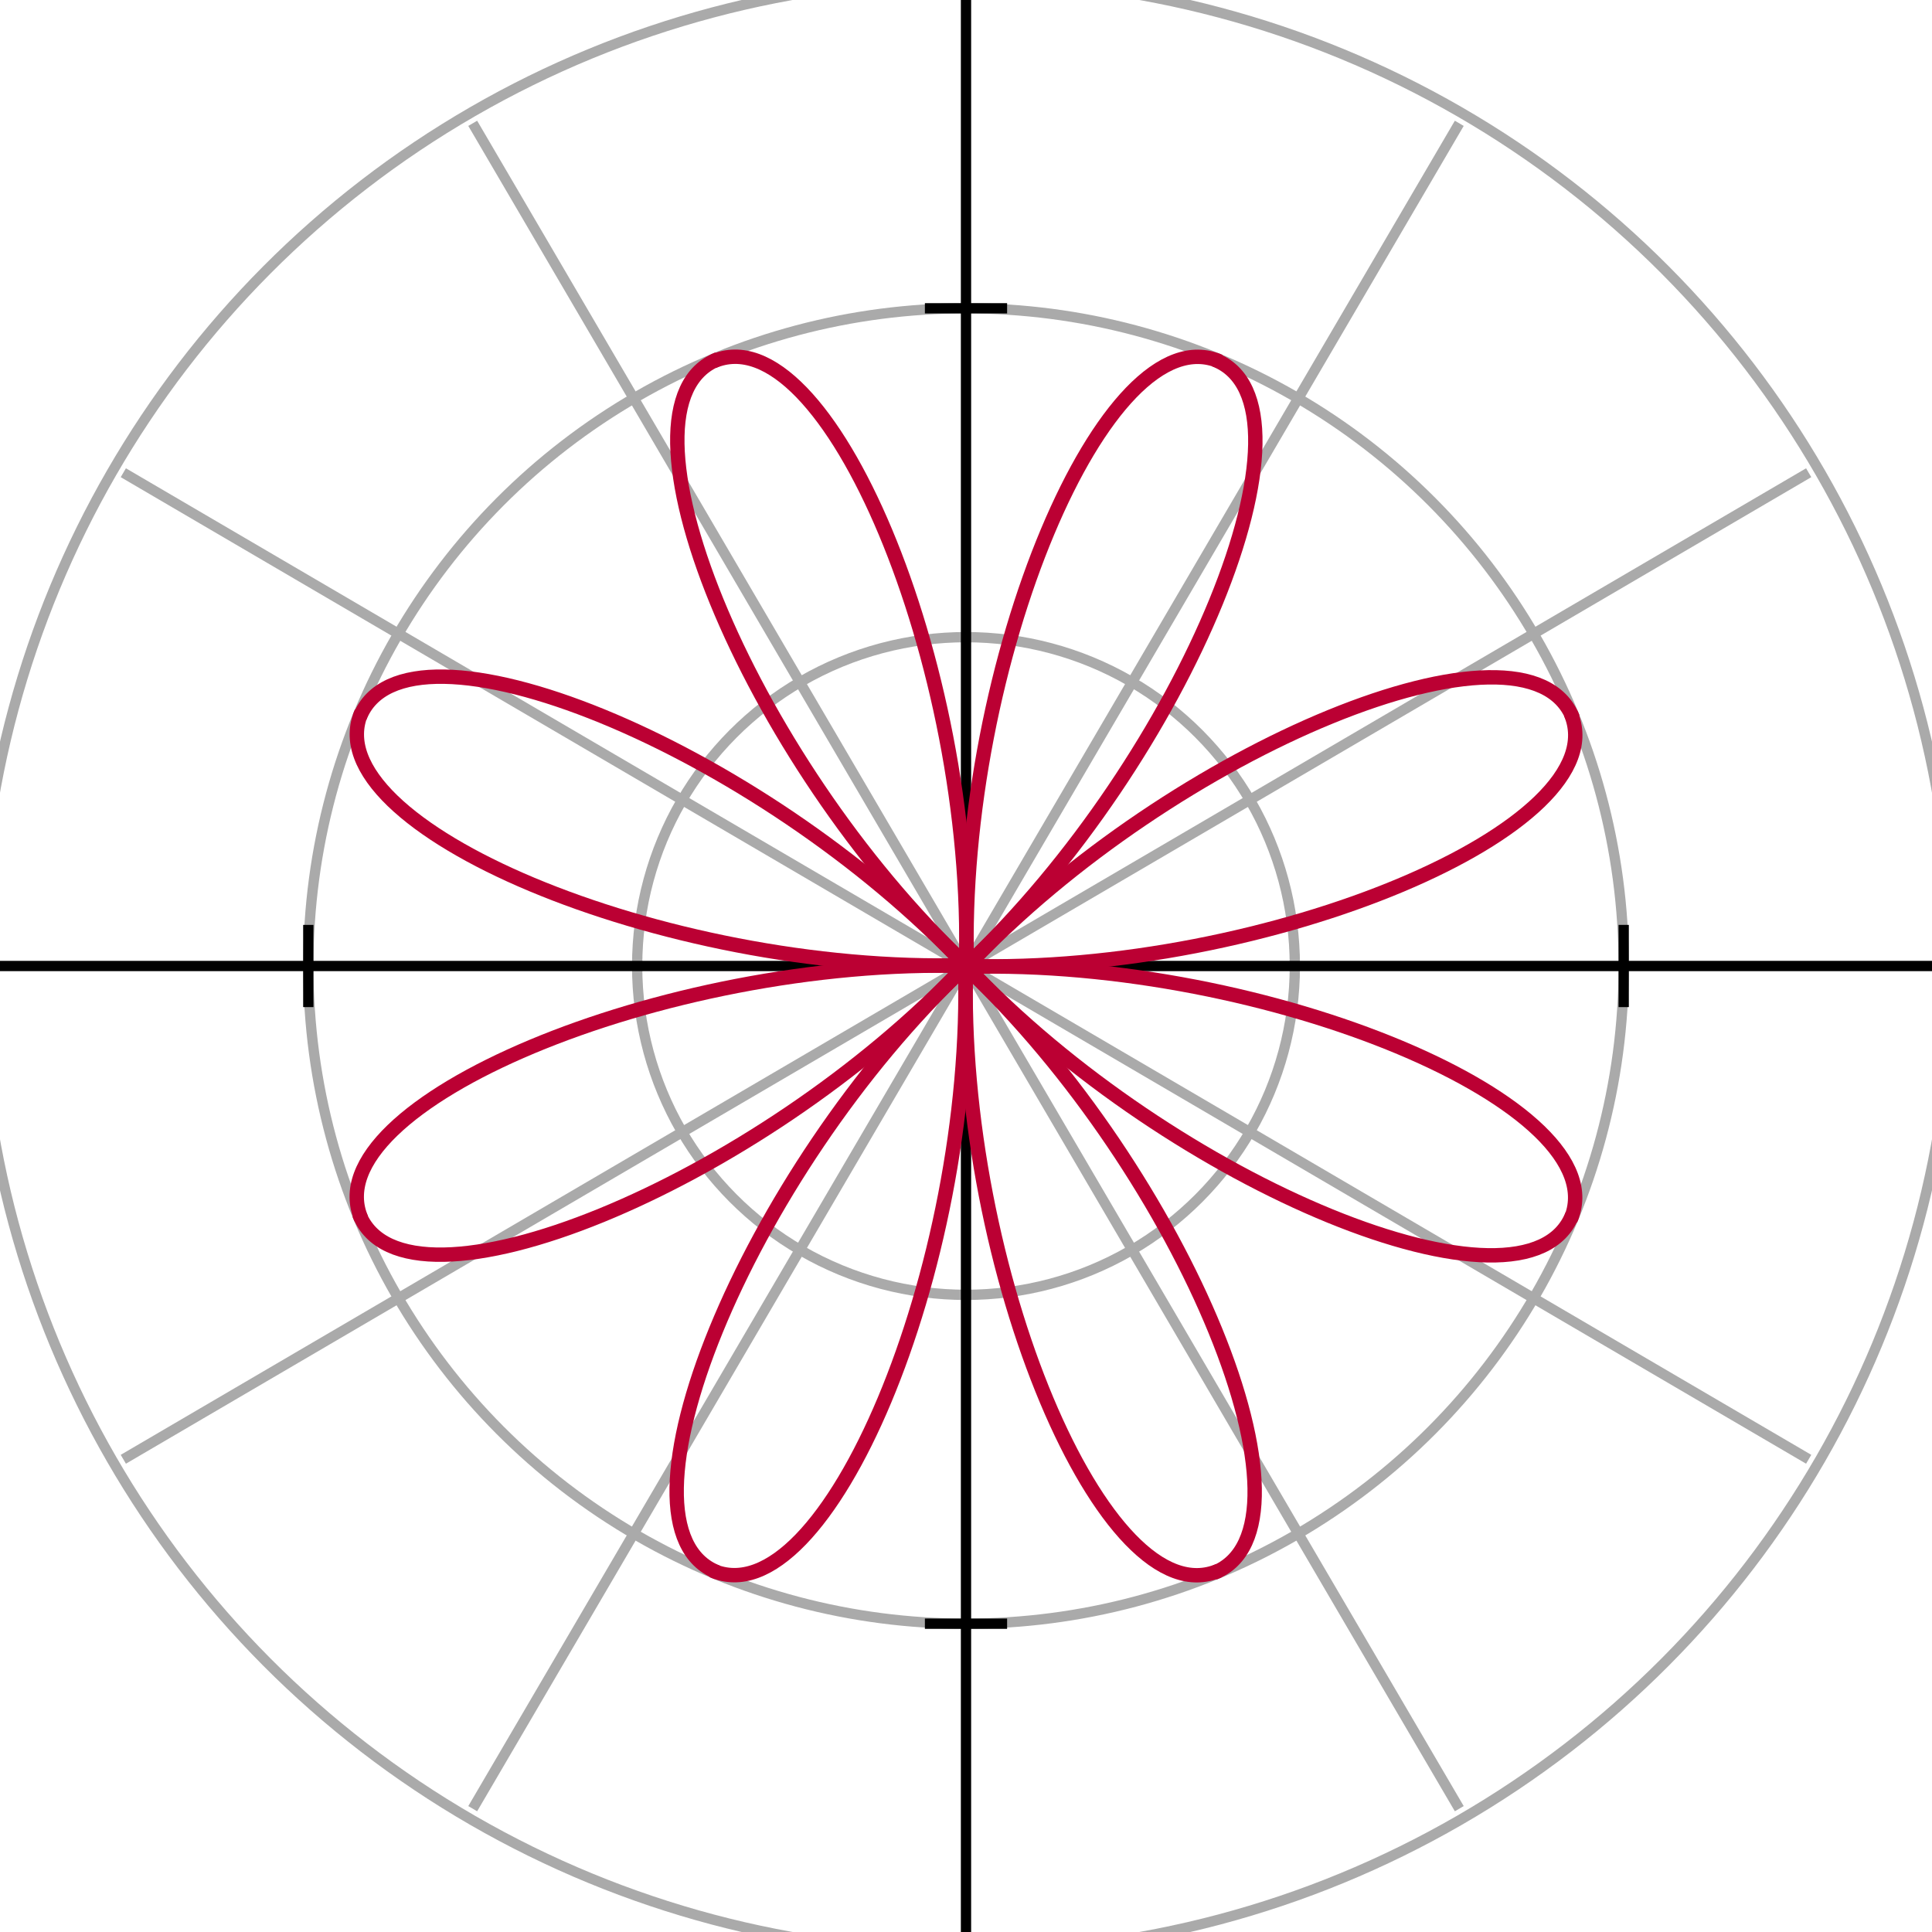 <svg width="94mm" height="94mm" version="1.1" viewBox="0 0 94 94" xmlns="http://www.w3.org/2000/svg" xmlns:xlink="http://www.w3.org/1999/xlink"><rect width="94" height="94" fill="#fff"/>
 <g fill="none" stroke="#aaa" stroke-width=".5"><circle cx="47" cy="47" r="16"/><circle cx="47" cy="47" r="32"/><circle cx="47" cy="47" r="48"/></g>
 <g id="c" fill="none" stroke-width=".5"><path d="m71 6-24 41 41-24m-82 0l41 24-24-41" stroke="#aaa"/><path d="m49 15h-4m-30 30v4m32-50v48h-48" stroke="#000"/></g>
 <use transform="rotate(180 47 47)" xlink:href="#c"/>
 <g id="d">
 <g id="a"><path id="b" d="m47 47c10.7-10.1 17.7-27.3 12.1-29.5" fill="none" stroke="#b03" stroke-width=".7"/><use transform="matrix(-.707-.707-.707 .707 113.5 47)" xlink:href="#b"/></g>
 <use transform="rotate(-45 47 47)" xlink:href="#a"/><use transform="rotate(-90 47 47)" xlink:href="#a"/><use transform="rotate(45 47 47)" xlink:href="#a"/></g>
 <use transform="rotate(180 47 47)" xlink:href="#d"/></svg>